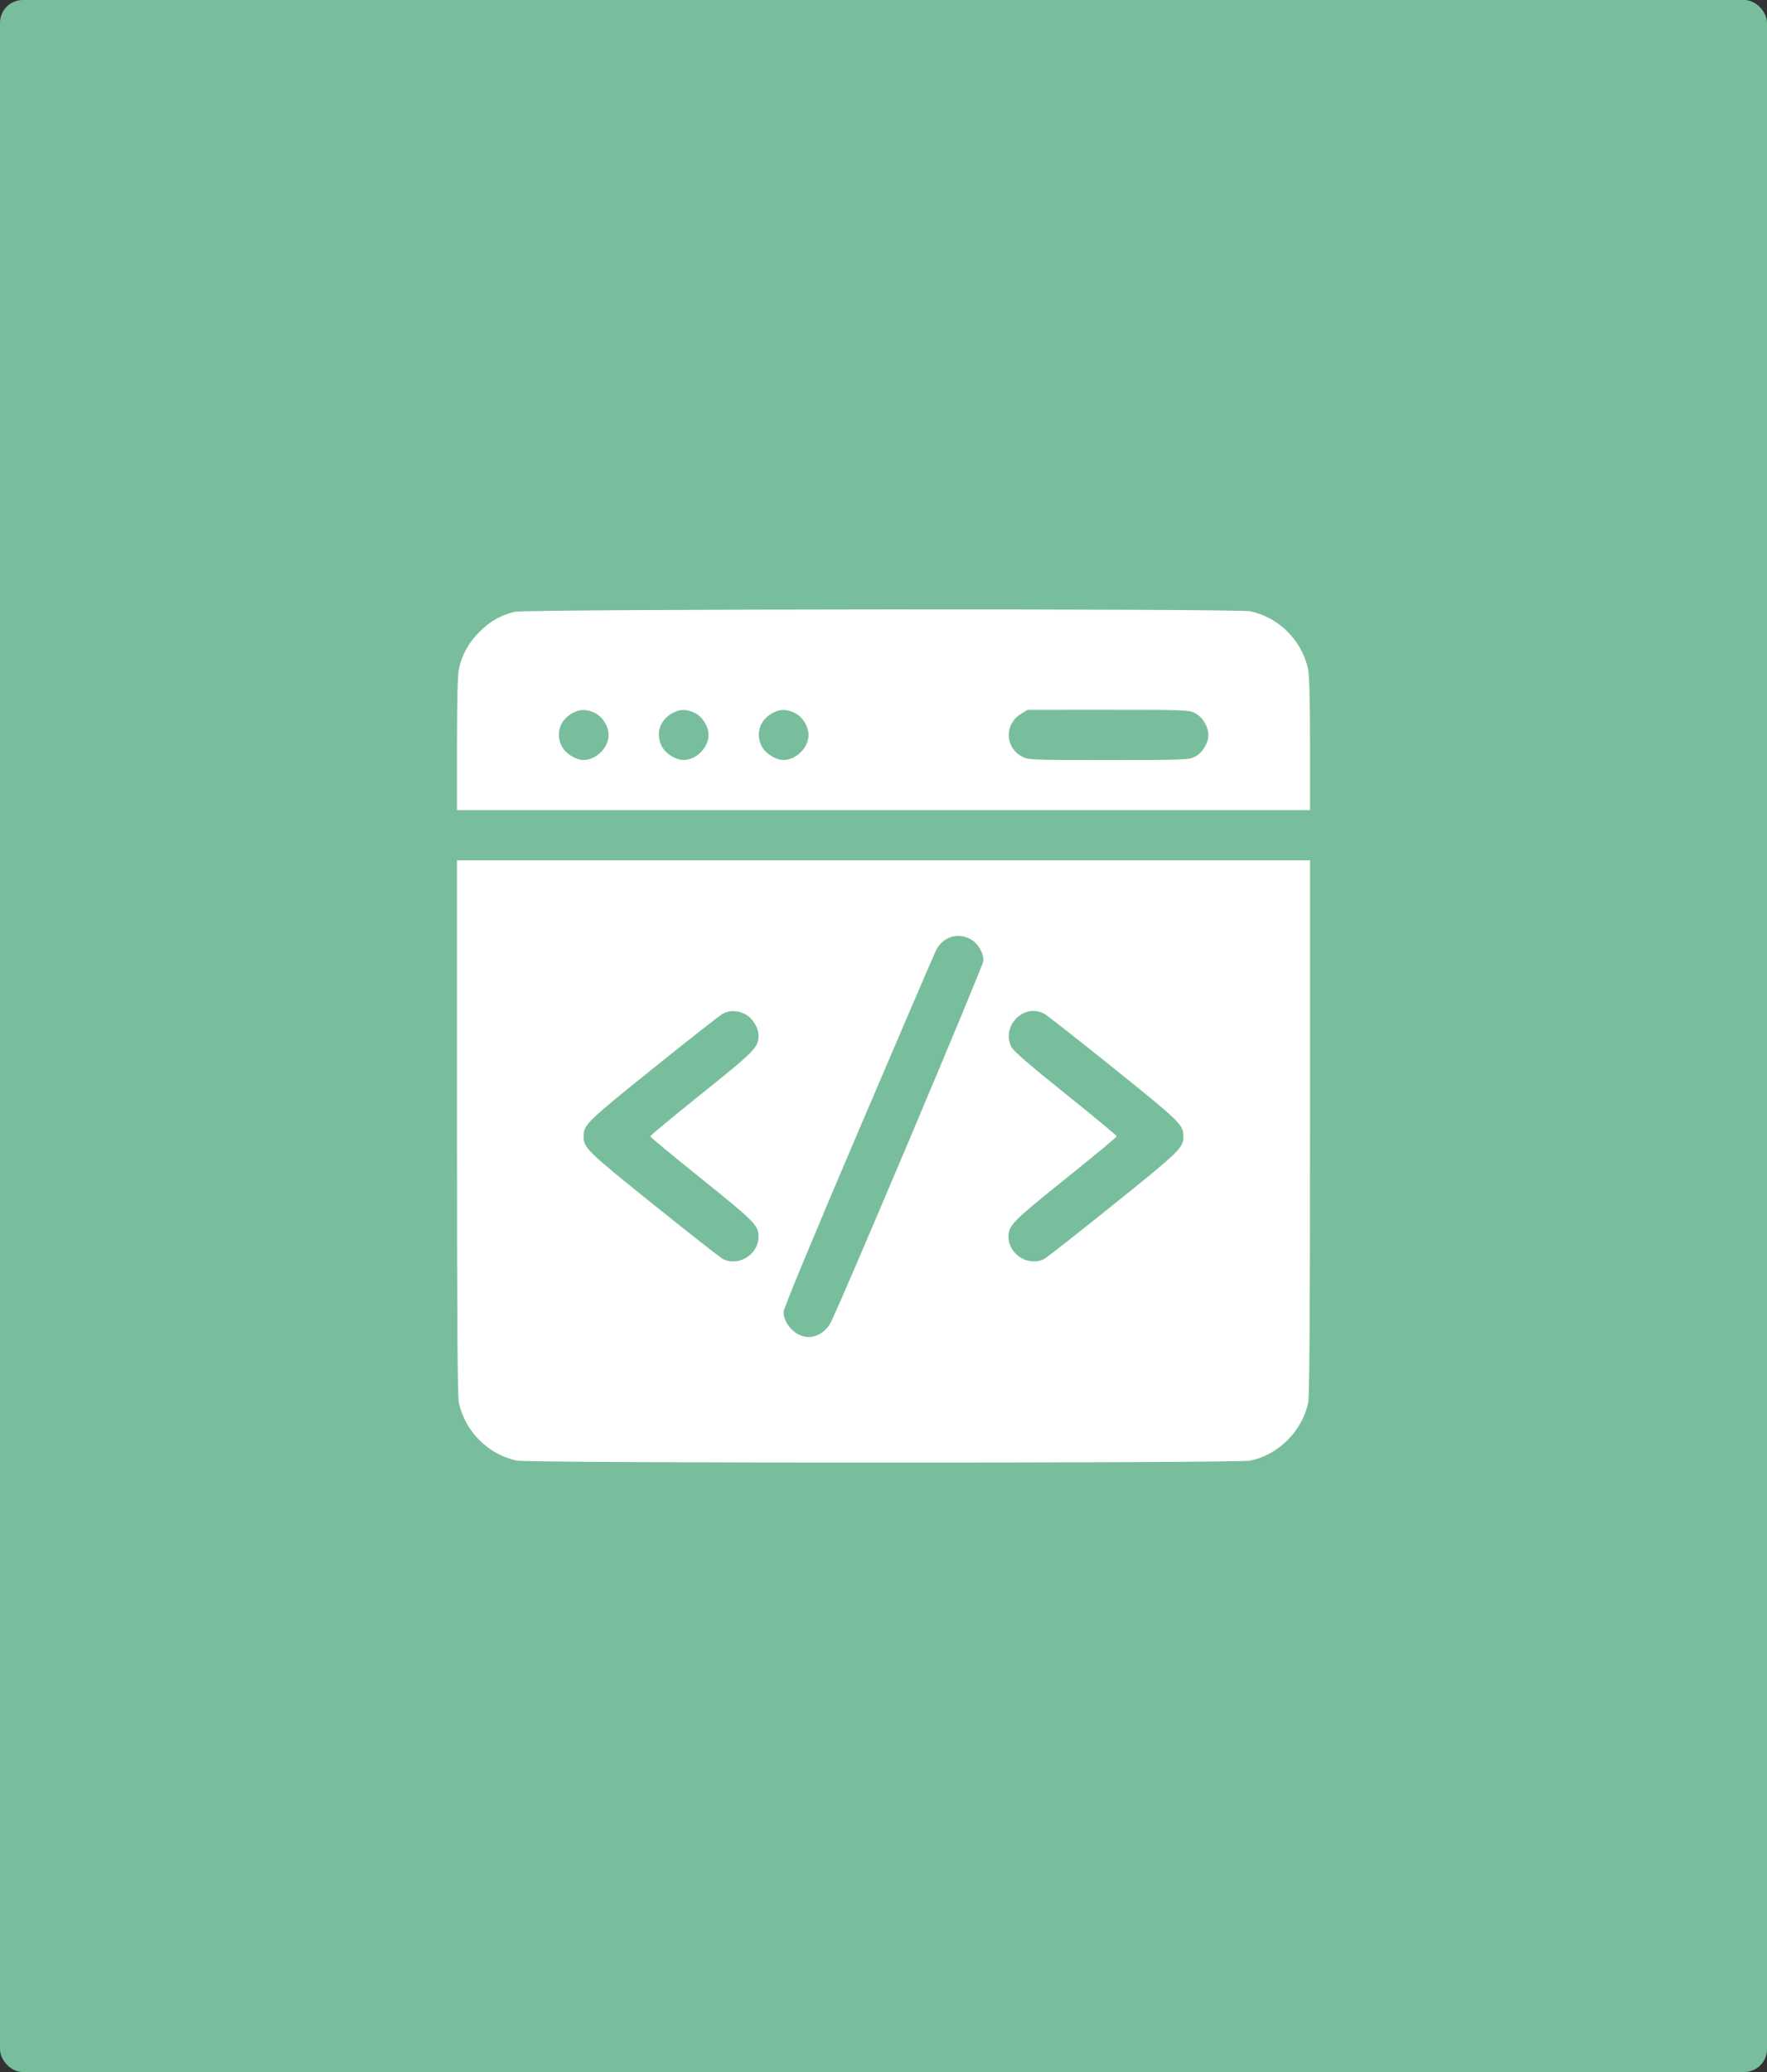 <?xml version="1.0" encoding="UTF-8"?> <svg xmlns="http://www.w3.org/2000/svg" width="232" height="272" viewBox="0 0 232 272" fill="none"><rect x="0" y="0" width="232" height="272" fill="#333333" stroke="none"/> <rect width="232" height="272" rx="3" fill="#79BE9C"></rect> <path fill-rule="evenodd" clip-rule="evenodd" d="M67.547 80.317C65.705 80.779 64.326 81.569 62.937 82.958C61.507 84.389 60.642 85.964 60.244 87.865C60.088 88.607 60 92.165 60 97.691V106.353H116H172V97.691C172 92.064 171.913 88.621 171.752 87.865C170.946 84.083 167.916 81.04 164.169 80.249C162.4 79.876 69.043 79.941 67.547 80.317ZM78.162 93.621C79.132 94.118 79.906 95.383 79.906 96.472C79.906 98.15 78.289 99.766 76.609 99.766C75.591 99.766 74.24 98.912 73.759 97.965C72.951 96.375 73.458 94.64 75.005 93.7C76.052 93.064 77.026 93.039 78.162 93.621ZM91.287 93.621C92.257 94.118 93.031 95.383 93.031 96.472C93.031 98.15 91.414 99.766 89.734 99.766C88.716 99.766 87.365 98.912 86.884 97.965C86.076 96.375 86.583 94.64 88.13 93.7C89.177 93.064 90.151 93.039 91.287 93.621ZM104.412 93.621C105.383 94.118 106.156 95.383 106.156 96.472C106.156 98.15 104.539 99.766 102.859 99.766C101.841 99.766 100.49 98.912 100.009 97.965C99.201 96.375 99.708 94.64 101.255 93.7C102.302 93.064 103.276 93.039 104.412 93.621ZM156.912 93.621C157.883 94.118 158.656 95.383 158.656 96.472C158.656 97.562 157.883 98.826 156.912 99.324C156.082 99.749 155.641 99.766 145.515 99.766C135.008 99.766 134.979 99.764 134.109 99.273C131.907 98.031 131.885 95.026 134.067 93.7L134.922 93.181L145.485 93.18C155.642 93.179 156.082 93.196 156.912 93.621ZM60 147.95C60 173.219 60.069 183.283 60.248 184.123C61.052 187.895 64.073 190.927 67.831 191.734C69.468 192.086 162.506 192.09 164.169 191.738C167.881 190.954 170.981 187.842 171.757 184.123C171.929 183.299 172 172.75 172 147.95V112.94H116H60V147.95ZM127.381 123.262C128.354 123.76 129.125 125.025 129.125 126.123C129.125 126.714 110.664 170.432 109.08 173.591C108.5 174.748 107.327 175.516 106.14 175.516C104.527 175.516 102.875 173.845 102.875 172.213C102.875 171.798 106.721 162.513 112.634 148.656C118.001 136.077 122.61 125.34 122.875 124.796C123.746 123.015 125.639 122.37 127.381 123.262ZM97.849 133.142C98.815 133.637 99.594 134.903 99.594 135.978C99.594 137.471 99.083 137.99 92.123 143.575C88.412 146.552 85.375 149.069 85.375 149.168C85.375 149.267 88.412 151.783 92.123 154.761C99.083 160.346 99.594 160.865 99.594 162.358C99.594 164.698 96.881 166.353 94.867 165.242C94.494 165.036 90.388 161.813 85.743 158.08C77.046 151.091 76.625 150.679 76.625 149.168C76.625 147.657 77.046 147.245 85.743 140.256C90.388 136.523 94.494 133.3 94.867 133.094C95.779 132.591 96.805 132.608 97.849 133.142ZM137.133 133.094C137.506 133.3 141.612 136.523 146.257 140.256C154.954 147.245 155.375 147.657 155.375 149.168C155.375 150.679 154.954 151.091 146.257 158.08C141.612 161.813 137.506 165.036 137.133 165.242C135.119 166.353 132.406 164.698 132.406 162.358C132.406 160.865 132.917 160.346 139.877 154.761C143.589 151.783 146.625 149.267 146.625 149.168C146.625 149.069 143.589 146.552 139.877 143.575C135 139.662 133.029 137.95 132.768 137.399C131.447 134.618 134.478 131.628 137.133 133.094Z" fill="white"></path> </svg> 